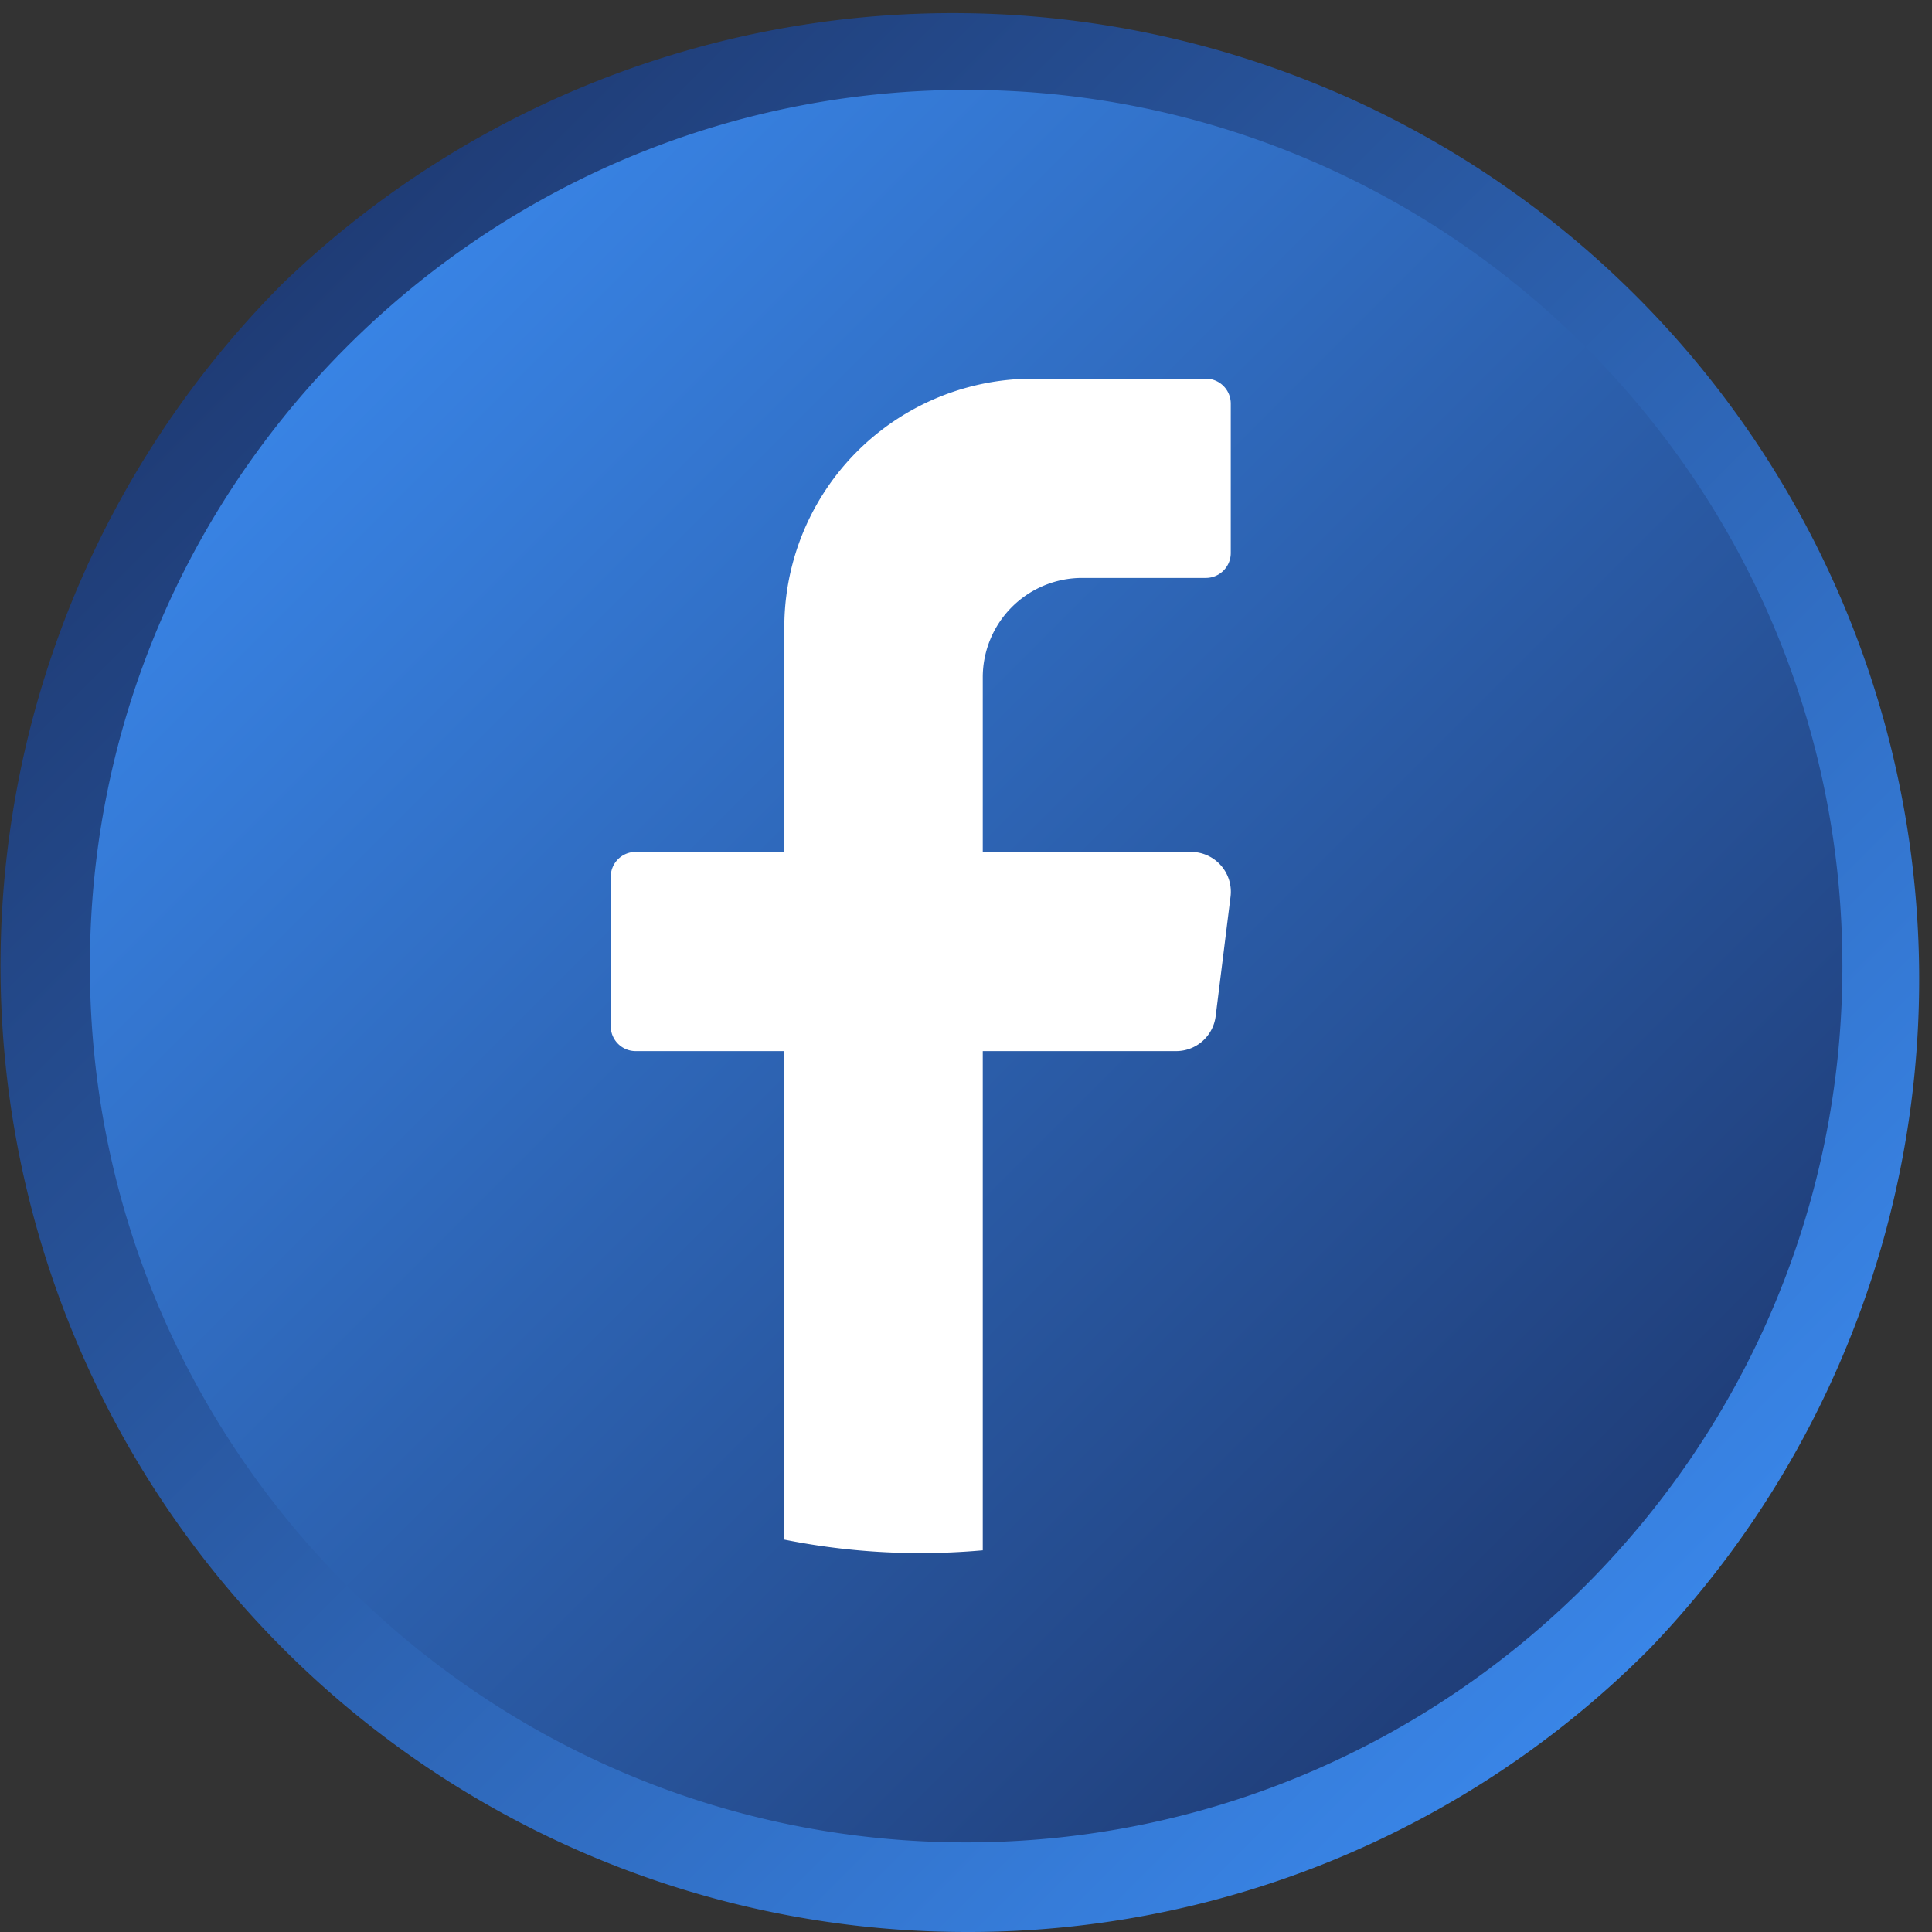 <svg id="objects" xmlns="http://www.w3.org/2000/svg" xmlns:xlink="http://www.w3.org/1999/xlink" viewBox="0 0 429.94 429.94"><rect x="0" y="0" width="429.94" height="429.94" fill="#333333" stroke="none"/><defs><style>.cls-1{fill:url(#linear-gradient);}.cls-2{fill:url(#linear-gradient-2);}.cls-3{fill:#fff;}</style><linearGradient id="linear-gradient" x1="70.03" y1="70.03" x2="359.91" y2="359.91" gradientUnits="userSpaceOnUse"><stop offset="0" stop-color="#3985e7"/><stop offset="1" stop-color="#1f3c76"/></linearGradient><linearGradient id="linear-gradient-2" x1="62.96" y1="62.96" x2="366.98" y2="366.98" gradientUnits="userSpaceOnUse"><stop offset="0" stop-color="#1f3c76"/><stop offset="1" stop-color="#3985e7"/></linearGradient></defs><circle class="cls-1" cx="214.97" cy="214.97" r="204.97"/><path class="cls-2" d="M215,429.94A215,215,0,0,1,63,63,215,215,0,0,1,367,367,213.59,213.59,0,0,1,215,429.94ZM215,20C107.46,20,20,107.46,20,215s87.46,195,195,195,195-87.46,195-195S322.48,20,215,20Z"/><path class="cls-3" d="M273.84,199.55l-3.31,26.58a8.86,8.86,0,0,1-8.78,7.78H218.7V345q-6.81.61-13.79.62a153.49,153.49,0,0,1-30.37-3V233.91H141.43a5.55,5.55,0,0,1-5.52-5.54V195.12a5.55,5.55,0,0,1,5.52-5.54h33.11V139.69a55.31,55.31,0,0,1,55.2-55.42h38.63a5.55,5.55,0,0,1,5.52,5.54v33.26a5.55,5.55,0,0,1-5.52,5.54h-27.6a22.12,22.12,0,0,0-22.07,22.17v38.8h46.36A8.87,8.87,0,0,1,273.84,199.55Z"/></svg>